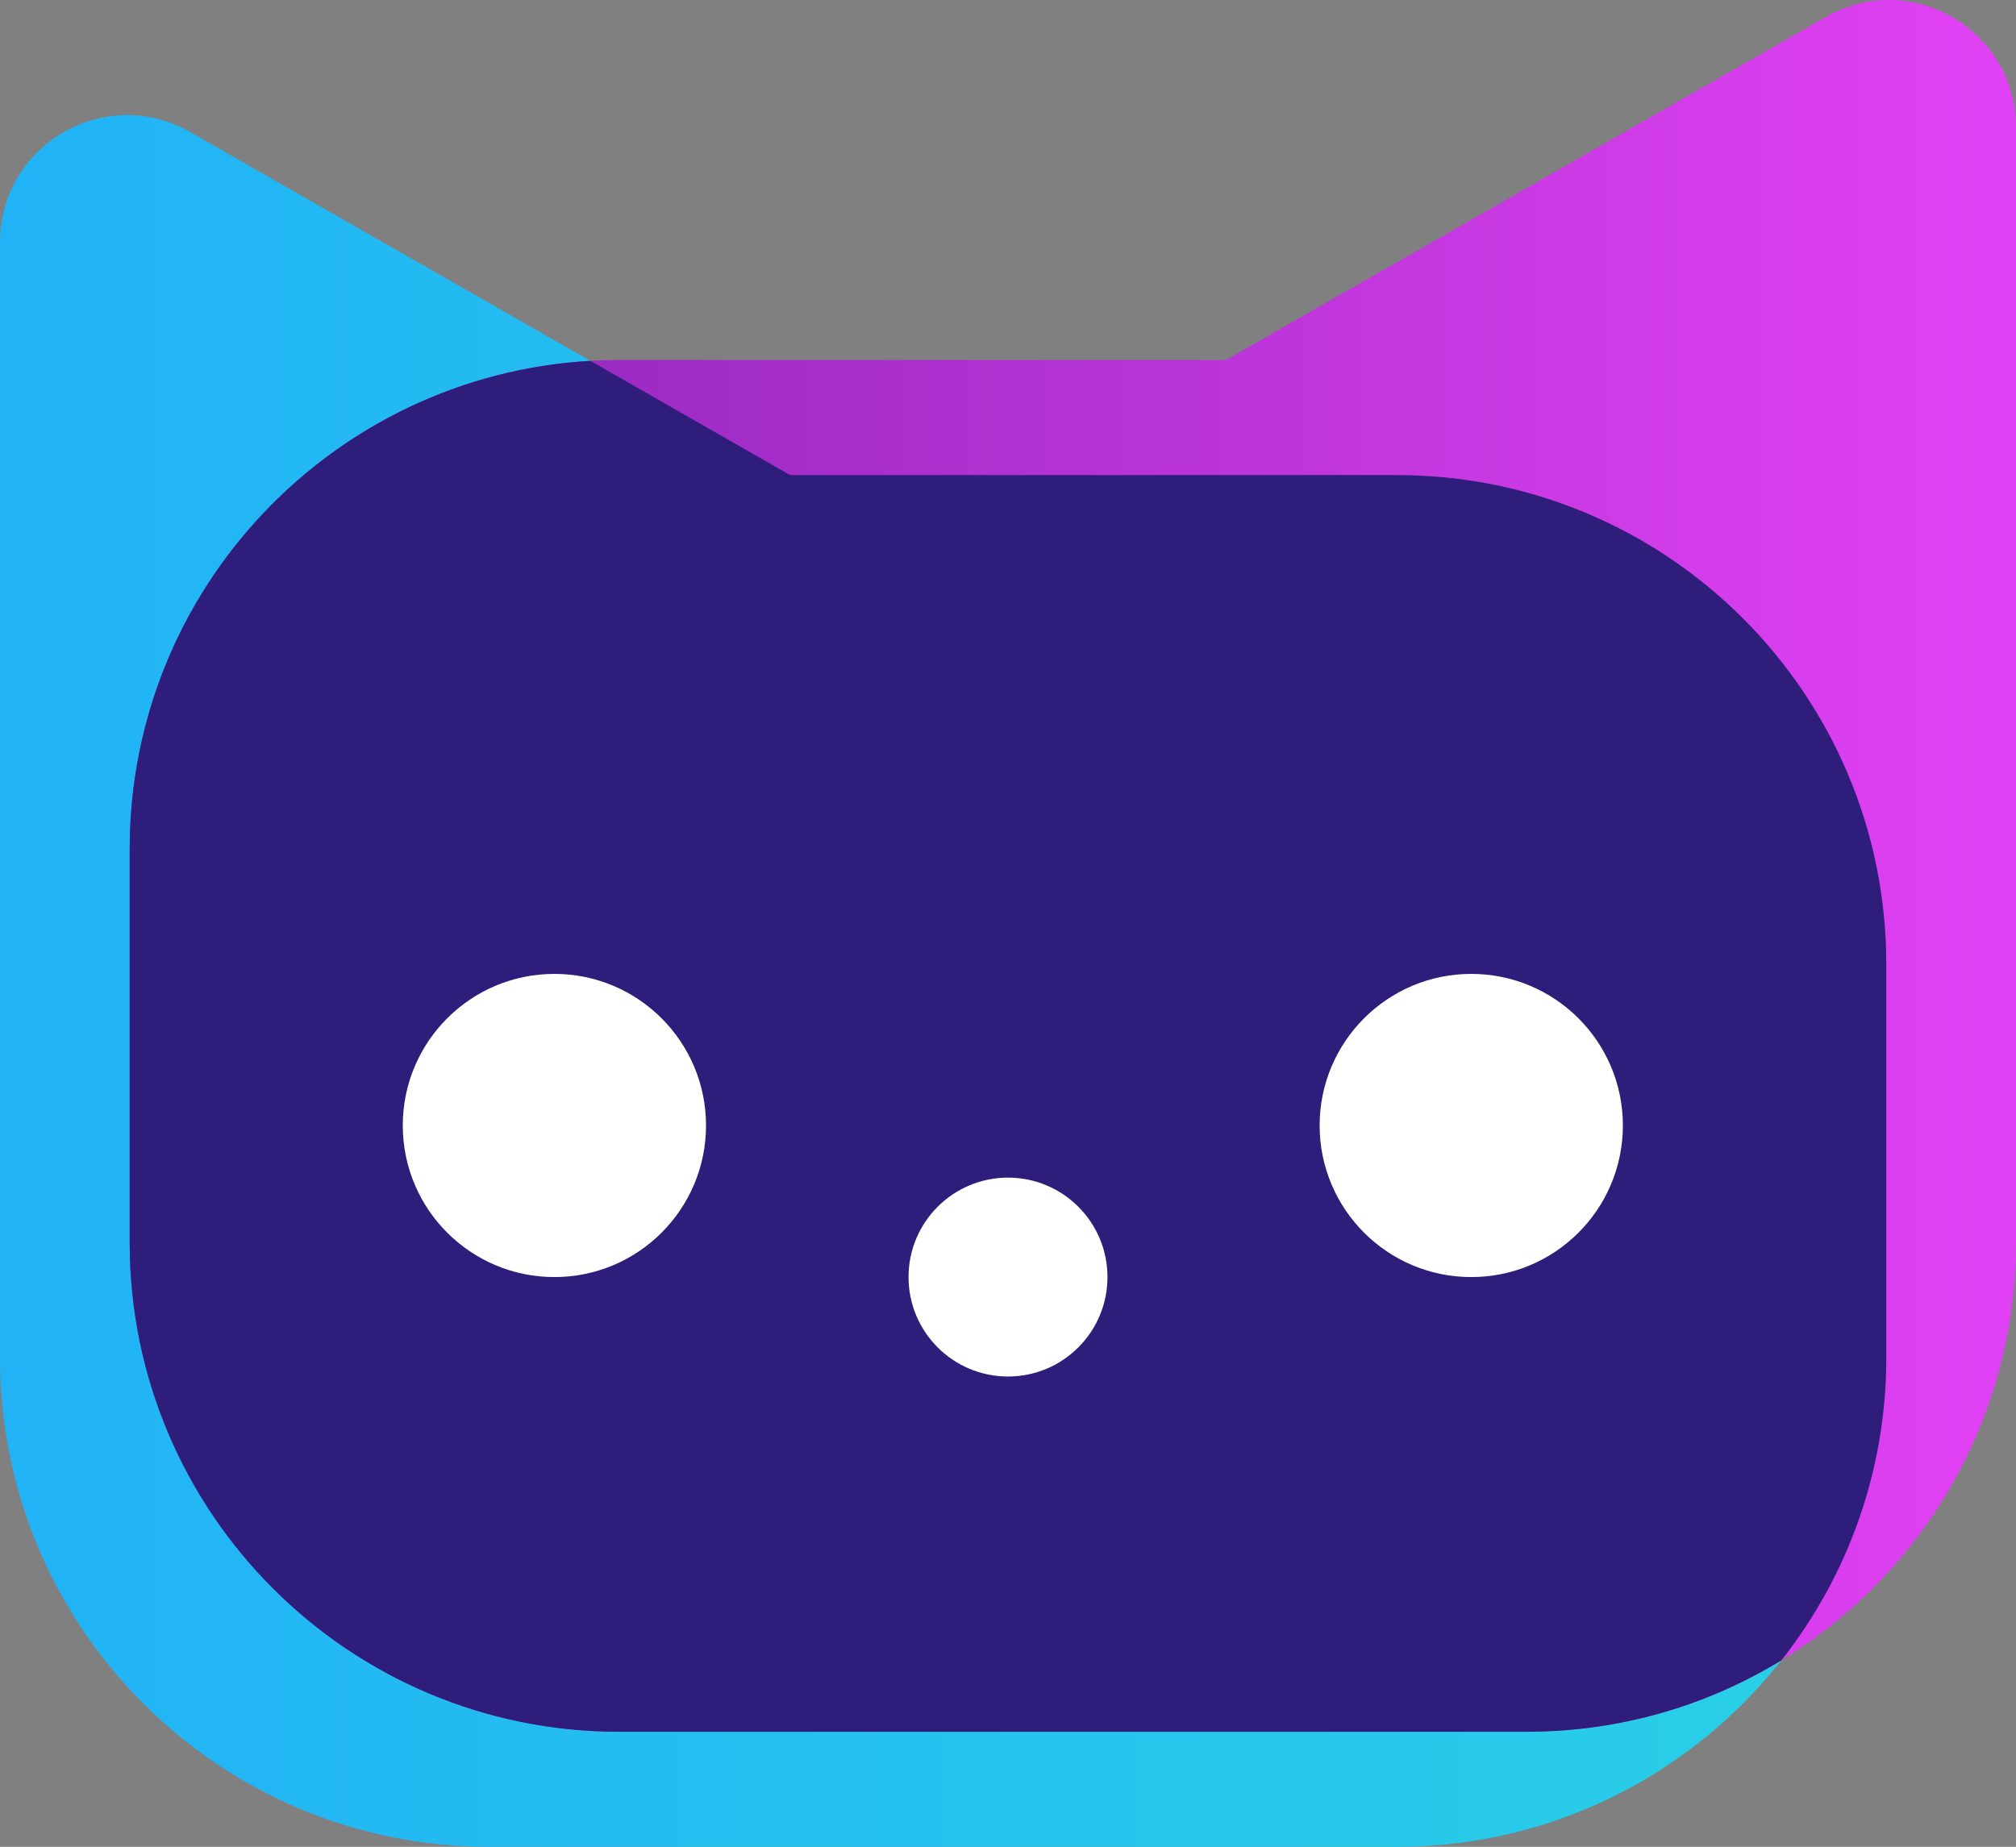 <?xml version="1.0" encoding="utf-8"?>
<!-- Generator: Adobe Illustrator 25.2.3, SVG Export Plug-In . SVG Version: 6.00 Build 0)  -->
<svg version="1.1" xmlns="http://www.w3.org/2000/svg" xmlns:xlink="http://www.w3.org/1999/xlink" x="0px" y="0px"
	 viewBox="0 0 334 306.05" style="enable-background:new 0 0 334 306.05;" xml:space="preserve">
<rect x="0" y="0" width="334" height="306.05" fill="#808080" stroke="none"/>
<style type="text/css">
	.st0{fill:url(#SVGID_1_);}
	.st1{fill:url(#SVGID_2_);}
	.st2{fill:#2E1D7A;}
	.st3{fill:#FFFFFF;}
</style>
<g id="Слой_7">
</g>
<g id="Слой_1">
	<linearGradient id="SVGID_1_" gradientUnits="userSpaceOnUse" x1="-2.218" y1="162.563" x2="302.349" y2="162.563">
		<stop  offset="0" style="stop-color:#21B3F6"/>
		<stop  offset="1" style="stop-color:#29CFE6"/>
	</linearGradient>
	<path class="st0" d="M231.44,78.73H130.9l-99.4-56.85C17.47,13.86,0,23.99,0,40.16V159.8v46.35v18.83
		c0,44.77,36.3,81.07,81.07,81.07h150.37c44.77,0,81.07-36.3,81.07-81.07V159.8C312.51,115.03,276.22,78.73,231.44,78.73z"/>
</g>
<g id="Слой_4">
	<linearGradient id="SVGID_2_" gradientUnits="userSpaceOnUse" x1="329.278" y1="143.489" x2="32.735" y2="143.489">
		<stop  offset="0" style="stop-color:#E141F4"/>
		<stop  offset="1" style="stop-color:#8724B4"/>
	</linearGradient>
	<path class="st1" d="M102.56,59.66H203.1l99.4-56.85C316.53-5.22,334,4.92,334,21.08v119.64v46.35v18.83
		c0,44.77-36.3,81.07-81.07,81.07H102.56c-44.77,0-81.07-36.3-81.07-81.07v-65.18C21.49,95.96,57.78,59.66,102.56,59.66z"/>
</g>
<g id="Слой_3">
	<path class="st2" d="M102.56,286.98h150.37c15.46,0,29.92-4.33,42.21-11.85c10.88-13.8,17.37-31.22,17.37-50.15V159.8
		c0-44.77-36.3-81.07-81.07-81.07H130.9L97.8,59.8c-42.56,2.46-76.31,37.75-76.31,80.93v65.18
		C21.49,250.68,57.78,286.98,102.56,286.98z"/>
</g>
<g id="Слой_2">
	<path class="st3" d="M243.75,211.63L243.75,211.63c-13.87,0-25.12-11.25-25.12-25.12v0c0-13.87,11.25-25.12,25.12-25.12h0
		c13.87,0,25.12,11.25,25.12,25.12v0C268.87,200.38,257.63,211.63,243.75,211.63z"/>
</g>
<g id="Слой_5">
	<path class="st3" d="M167,228.11L167,228.11c-9.1,0-16.48-7.38-16.48-16.48v0c0-9.1,7.38-16.48,16.48-16.48h0
		c9.1,0,16.48,7.38,16.48,16.48v0C183.48,220.73,176.1,228.11,167,228.11z"/>
</g>
<g id="Слой_6">
	<path class="st3" d="M91.85,211.63L91.85,211.63c-13.87,0-25.12-11.25-25.12-25.12v0c0-13.87,11.25-25.12,25.12-25.12h0
		c13.87,0,25.12,11.25,25.12,25.12v0C116.97,200.38,105.72,211.63,91.85,211.63z"/>
</g>
</svg>
